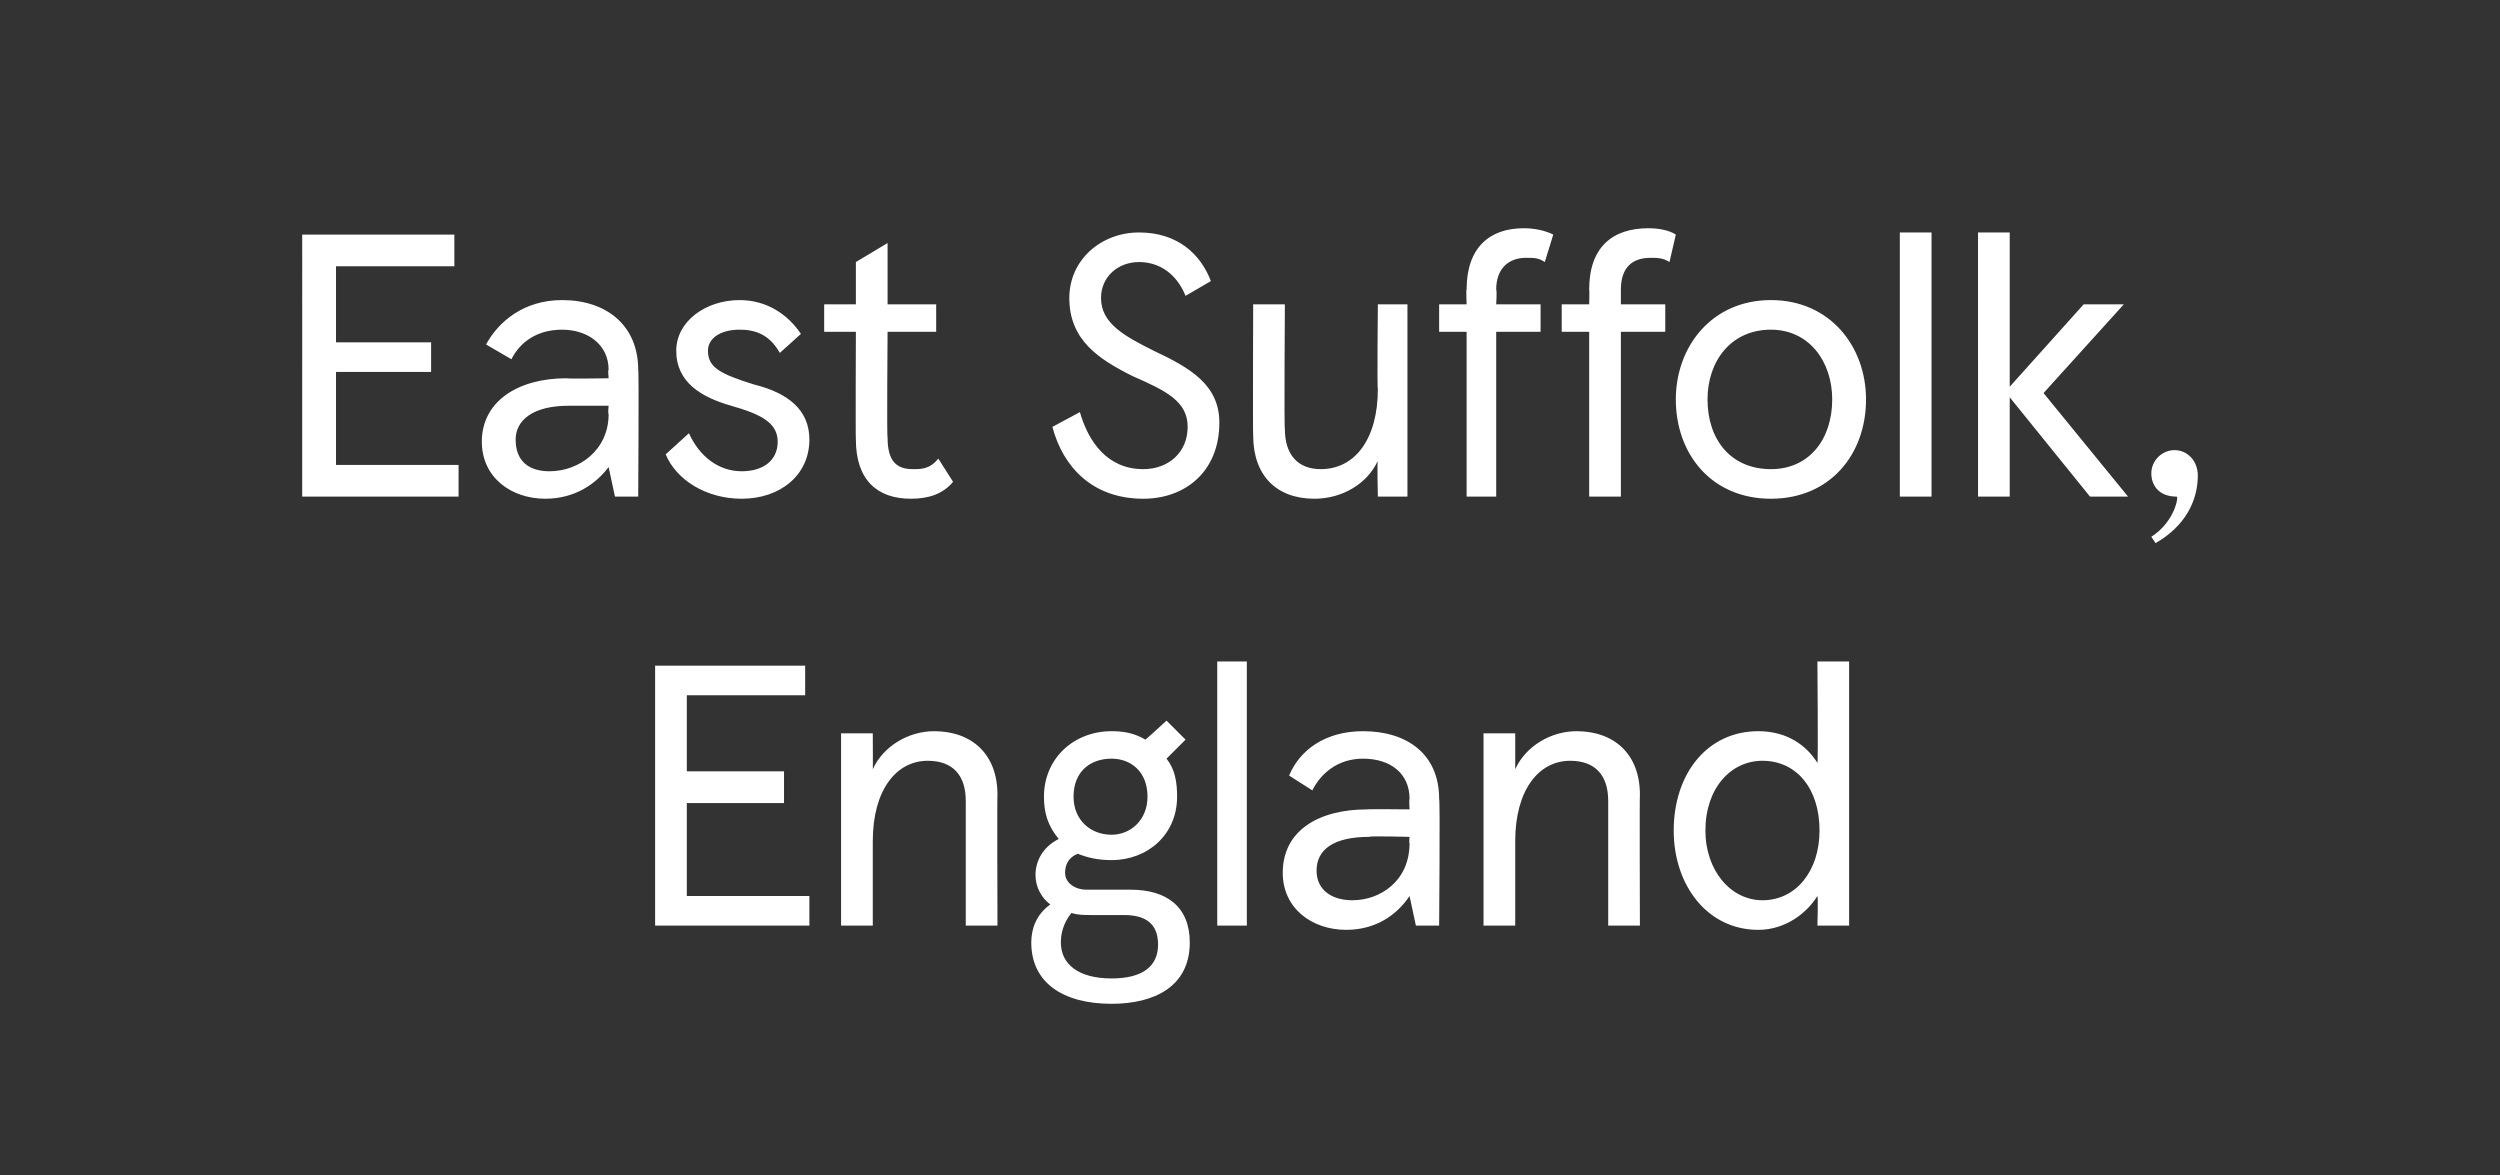 <?xml version="1.0" standalone="no"?><!DOCTYPE svg PUBLIC "-//W3C//DTD SVG 1.1//EN" "http://www.w3.org/Graphics/SVG/1.1/DTD/svg11.dtd"><svg xmlns="http://www.w3.org/2000/svg" version="1.1" width="118.3px" height="55.6px" viewBox="0 -1 118.3 55.6" style="top:-1px"><rect x="0" y="-1" width="118.3" height="55.6" fill="#333333" stroke="none"/><desc>East Suffolk, England</desc><defs/><g id="Polygon259003"><path d="m38.1 31.9h-5.6v3.6h4.6v1.5h-4.6v4.4h5.8v1.4H31V30.5h7.1v1.4zm1.7 1.8h1.5s.01 1.74 0 1.7c.5-1.1 1.7-1.8 2.9-1.8c1.8 0 3 1.1 3 3c-.02.02 0 6.2 0 6.2h-1.5v-5.9c0-1.2-.6-1.9-1.8-1.9c-1.5 0-2.6 1.4-2.6 3.8v4h-1.5v-9.1zm16.5 9.9c0 2.1-1.7 2.9-3.7 2.9c-2.3 0-3.8-1-3.8-2.9c0-.6.2-1.3.9-1.8c-.4-.3-.7-.8-.7-1.4c0-.6.3-1.3 1.1-1.7c-.5-.6-.7-1.2-.7-2c0-1.8 1.4-3.1 3.2-3.1c.6 0 1.1.1 1.6.4c.01.01 1-.9 1-.9l.9.9l-.9.9c.4.5.5 1.1.5 1.8c0 1.8-1.4 3-3.1 3c-.6 0-1.1-.1-1.6-.3c-.5.2-.6.6-.6.9c0 .5.5.8 1 .8h2.1c1.7 0 2.8.8 2.8 2.5zm-5.5-6.9c0 1.1.8 1.8 1.8 1.8c.9 0 1.7-.7 1.7-1.8c0-1.2-.8-1.8-1.7-1.8c-1 0-1.8.6-1.8 1.8zm4 7c0-1-.6-1.4-1.6-1.4h-1.5c-.4 0-.7 0-1-.1c-.4.5-.5 1-.5 1.4c0 1 .8 1.7 2.4 1.7c1.5 0 2.2-.6 2.2-1.6zm4.2-.9h-1.4V30.3h1.4v12.5zm1.7-2.5c0-2 1.7-3 4-3c.03-.02 2 0 2 0c0 0-.03-.47 0-.5c0-1.2-.9-1.9-2.2-1.9c-1.2 0-2 .7-2.4 1.5l-1.1-.7c.5-1.2 1.7-2.1 3.5-2.1c2.1 0 3.6 1.1 3.6 3.2c.05.04 0 6 0 6H67l-.3-1.4c-.6.9-1.6 1.6-3 1.6c-1.6 0-3-1-3-2.7zm6-1.4c-.03 0 0-.3 0-.3c0 0-1.93-.05-1.9 0c-1.7 0-2.5.6-2.5 1.6c0 .9.7 1.4 1.7 1.4c1.3 0 2.7-.9 2.7-2.7zm3.5-5.2h1.5v1.7c.5-1.1 1.7-1.8 2.9-1.8c1.8 0 3 1.1 3 3c-.02.02 0 6.2 0 6.2h-1.5v-5.9c0-1.2-.6-1.9-1.8-1.9c-1.5 0-2.6 1.4-2.6 3.8v4h-1.5v-9.1zm9 4.6c0-2.7 1.6-4.7 4-4.7c1.4 0 2.3.7 2.8 1.5c.04 0 0-4.8 0-4.8h1.5v12.5H86s.04-1.36 0-1.4c-.5.8-1.5 1.6-2.8 1.6c-2.4 0-4-2.1-4-4.7zm6.9 0c0-2-1.1-3.3-2.7-3.3c-1.5 0-2.7 1.3-2.7 3.3c0 1.9 1.2 3.3 2.7 3.3c1.6 0 2.7-1.4 2.7-3.3z" stroke="none" fill="#fff"/></g><g id="Polygon259002"><path d="m21.5 11.6h-5.6v3.6h4.5v1.4h-4.5v4.4h5.8v1.5h-7.4V10.1h7.2v1.5zm1.3 8.3c0-1.9 1.7-3 4-3c.02.03 2 0 2 0c0 0-.04-.42 0-.4c0-1.2-1-1.9-2.2-1.9c-1.2 0-2 .6-2.4 1.4l-1.2-.7c.6-1.1 1.8-2.1 3.6-2.1c2.1 0 3.6 1.2 3.6 3.3c.04-.01 0 6 0 6h-1.1l-.3-1.4c-.6.8-1.6 1.5-3 1.5c-1.6 0-3-1-3-2.7zm6-1.3c-.04-.05 0-.4 0-.4h-1.9c-1.7 0-2.5.7-2.5 1.6c0 1 .6 1.5 1.6 1.5c1.4 0 2.8-1 2.8-2.7zm2.7 1.9l1.1-1c.5 1.1 1.4 1.8 2.5 1.8c1 0 1.7-.5 1.7-1.4c0-.9-.8-1.3-2.2-1.7c-1.4-.4-2.6-1.1-2.6-2.6c0-1.4 1.4-2.4 3-2.4c1.3 0 2.3.7 2.9 1.6l-1 .9c-.5-.9-1.2-1.1-1.9-1.1c-.9 0-1.5.4-1.5 1c0 .8.6 1.1 2.2 1.6c1.6.4 2.6 1.2 2.6 2.6c0 1.7-1.4 2.8-3.2 2.8c-1.7 0-3.1-.9-3.6-2.1zm9-.7c-.02-.05 0-5.1 0-5.1H39v-1.3h1.5v-2l1.5-.9v2.9h2.3v1.3H42s-.04 5.02 0 5c0 1.1.4 1.5 1.2 1.5c.4 0 .8 0 1.2-.5l.7 1.1c-.5.6-1.2.8-2 .8c-1.6 0-2.6-.9-2.6-2.8zm9.3-.6l1.3-.7c.4 1.4 1.3 2.7 3 2.7c1.2 0 2.1-.8 2.1-2c0-1.2-1-1.7-2.6-2.4c-1.6-.8-3-1.7-3-3.7c0-1.8 1.5-3.1 3.3-3.1c1.8 0 2.9 1 3.4 2.3l-1.2.7c-.4-1-1.2-1.6-2.2-1.6c-1 0-1.8.7-1.8 1.7c0 1.2 1.1 1.8 2.5 2.5c1.7.8 3.1 1.6 3.1 3.4c0 2.3-1.6 3.6-3.6 3.6c-2.4 0-3.8-1.5-4.3-3.4zm16.8 3.3h-1.4s-.04-1.75 0-1.7c-.5 1.1-1.7 1.8-3 1.8c-1.8 0-2.9-1.1-2.9-3c-.02-.03 0-6.2 0-6.2h1.5s-.04 5.89 0 5.9c0 1.2.6 1.9 1.7 1.9c1.6 0 2.7-1.4 2.7-3.8c-.04.03 0-4 0-4h1.4v9.1zm2.8-9.1s-.03-.69 0-.7c0-2 1.1-2.9 2.7-2.9c.5 0 1 .1 1.4.3l-.4 1.3c-.3-.2-.5-.2-.9-.2c-.8 0-1.4.5-1.4 1.5c.04.05 0 .7 0 .7h2.1v1.3h-2.1v7.8h-1.4v-7.8h-1.3v-1.3h1.3zm5.8 0s.02-.69 0-.7c0-2 1.1-2.9 2.8-2.9c.5 0 1 .1 1.3.3l-.3 1.3c-.3-.2-.6-.2-.9-.2c-.9 0-1.4.5-1.4 1.5v.7h2.1v1.3h-2.1v7.8h-1.5v-7.8h-1.3v-1.3h1.3zm8.6-.2c2.8 0 4.5 2.2 4.5 4.7c0 2.6-1.7 4.7-4.5 4.7c-2.8 0-4.5-2.1-4.5-4.7c0-2.5 1.7-4.7 4.5-4.7zm0 8c1.8 0 2.9-1.4 2.9-3.3c0-1.8-1.1-3.3-2.9-3.3c-1.9 0-3 1.5-3 3.3c0 1.9 1.1 3.3 3 3.3zm7.6 1.3h-1.5V10h1.5v12.5zm3.7-5.2l3.5-3.9h1.9l-3.8 4.2l4 4.9h-1.8l-3.8-4.7v4.7h-1.5V10h1.5v7.3zm6.9 7.4l-.2-.3c1.1-.7 1.3-1.9 1.2-1.9c-.9 0-1.2-.6-1.2-1.1c0-.6.5-1.1 1.1-1.1c.6 0 1.1.5 1.1 1.2c0 1.2-.6 2.4-2 3.2z" stroke="none" fill="#fff"/></g></svg>